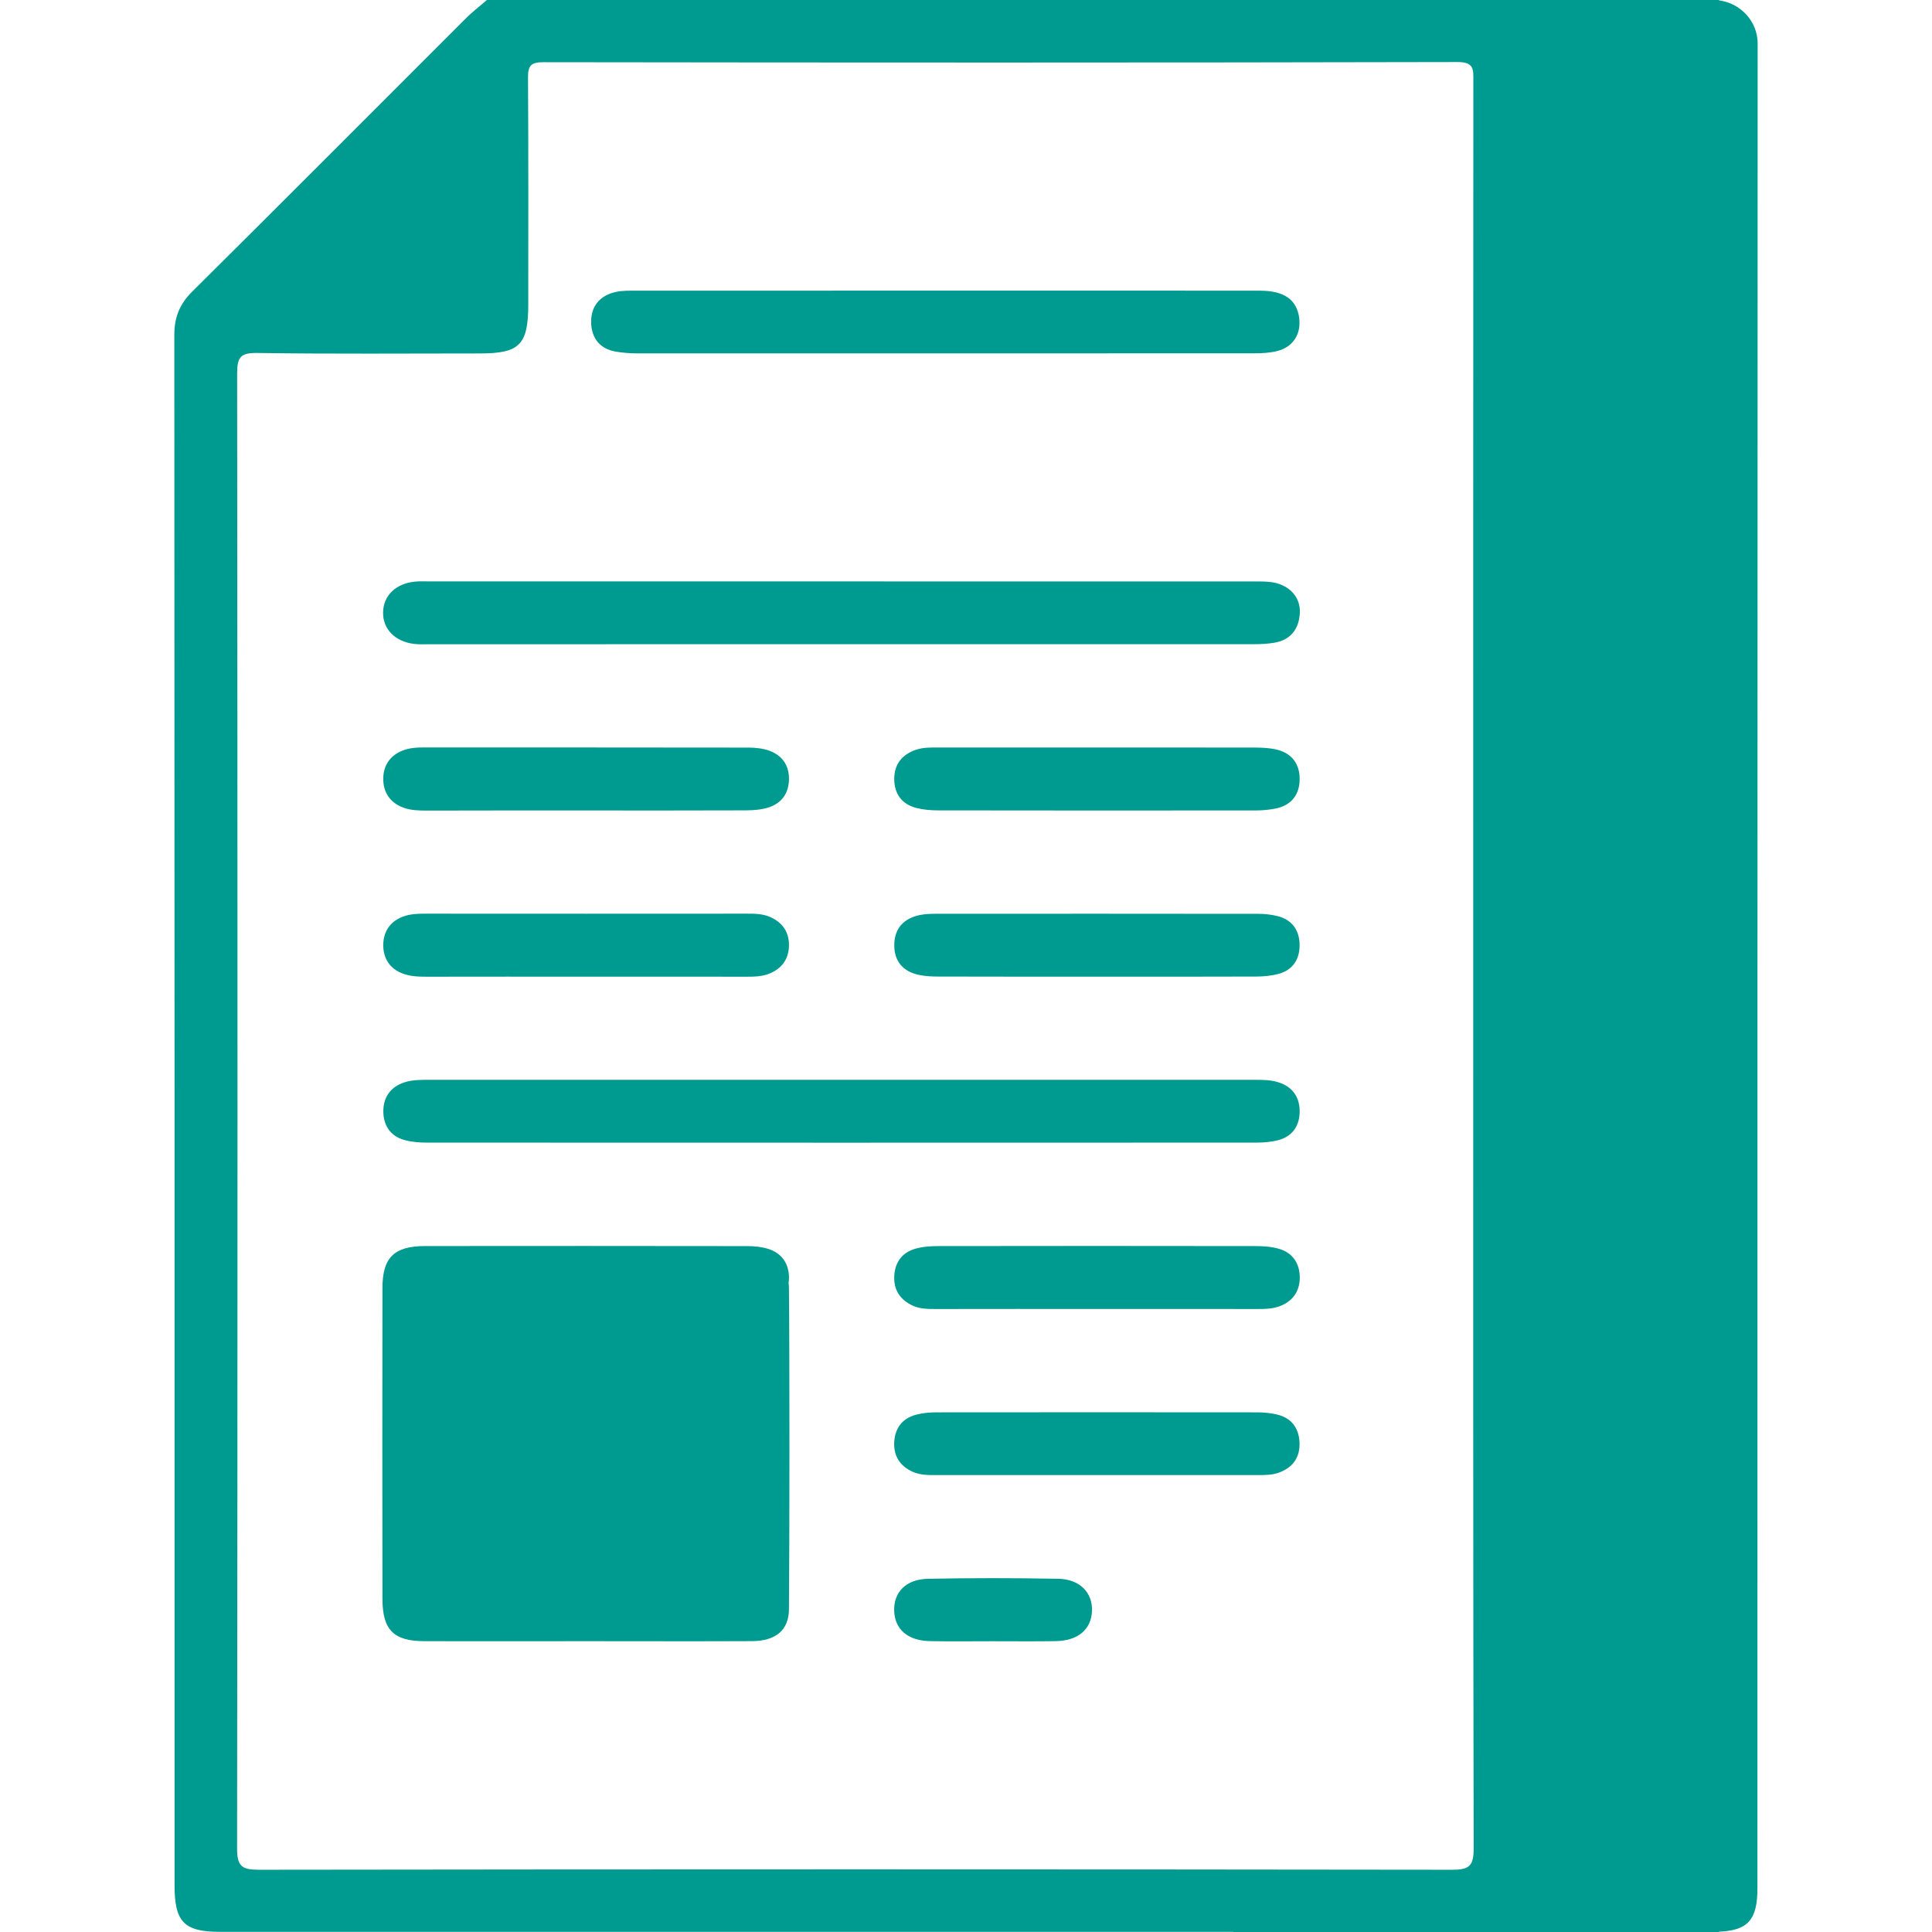 <?xml version="1.0" encoding="UTF-8"?>
<svg id="Camada_1" data-name="Camada 1" xmlns="http://www.w3.org/2000/svg" viewBox="0 0 70 70">
  <path d="m62.284.015v-.015H17.642c-.254.22-.524.426-.761.663-3.305,3.301-6.6,6.612-9.917,9.902-.456.452-.648.931-.648,1.57.011,18.727.009,37.455.009,56.182,0,1.323.349,1.677,1.645,1.677h36.708v.006h17.605v-.011c1.056-.045,1.392-.438,1.392-1.573.002-22.274,0-44.547.008-66.821 0-.007 0-.014,0-.021-.002-.805-.62-1.46-1.4-1.56ZM9.37,67.744c-.601,0-.78-.124-.78-.763.021-17.815.019-35.633.002-53.45,0-.59.122-.752.733-.742,2.687.04,5.378.017,8.066.017,1.438,0,1.749-.317,1.749-1.779,0-2.734.008-5.468-.009-8.202-.004-.43.089-.571.55-.571,10.71.015,22.418.019,33.128-.006.607,0,.573.273.573.688-.006,10.685-.004,21.371-.004,32.057,0,10.663-.006,21.326.015,31.987.002.635-.171.765-.778.765-14.081-.019-29.162-.019-43.245,0Z" style="fill: #009b90; stroke-width: 0px;"/>
  <path d="m28.571,46.494c.013-.075.017-.155.015-.239-.017-.507-.281-.861-.767-1.01-.236-.072-.492-.096-.739-.096-3.895-.006-7.789-.006-11.682-.002-1.115.002-1.539.413-1.541,1.513-.006,3.757-.006,7.514,0,11.271.002,1.127.407,1.53,1.517,1.532,1.958.004,3.917.002,5.875,0,2.005,0,4.01.008,6.013-.002.838-.006,1.317-.396,1.323-1.144.023-2.504.025-9.156,0-11.66,0-.057-.004-.111-.013-.164Z" style="fill: #009b90; stroke-width: 0px;"/>
  <path d="m46.124,21.102c-.243-.043-.497-.034-.748-.034-4.963-.002-9.926-.002-14.891-.002h-14.891c-.181,0-.366-.011-.546.006-.695.062-1.153.497-1.168,1.104-.017.605.42,1.063,1.112,1.153.179.023.364.013.545.013,9.973,0,19.947,0,29.92-.002.226,0,.454-.013.678-.047.603-.09.92-.471.959-1.061.04-.573-.347-1.017-.969-1.131Z" style="fill: #009b90; stroke-width: 0px;"/>
  <path d="m46.33,41.306c.529-.149.771-.554.759-1.078-.013-.497-.269-.854-.763-1.012-.288-.094-.582-.092-.878-.092-4.988.002-9.973,0-14.961,0h-14.891c-.318,0-.635-.008-.946.092-.496.162-.752.531-.761,1.019-.009.514.236.929.771,1.072.258.07.537.092.806.092,10.018.004,20.037.004,30.055,0,.271,0,.55-.023.808-.094Z" style="fill: #009b90; stroke-width: 0px;"/>
  <path d="m22.315,12.741c.245.04.497.062.744.062,7.465.002,14.931.002,22.394-.002.271,0,.55-.015.81-.079.59-.141.893-.626.806-1.225-.094-.646-.55-.965-1.417-.965-3.8-.004-7.601-.002-11.402-.002-3.733,0-7.465,0-11.198.002-.249,0-.505-.008-.746.047-.588.132-.906.533-.887,1.125.019.552.317.94.895,1.036Z" style="fill: #009b90; stroke-width: 0px;"/>
  <path d="m46.22,27.15c-.241-.051-.496-.062-.742-.064-1.914-.004-3.827-.002-5.739-.002h-5.739c-.273,0-.545-.009-.812.081-.513.175-.791.531-.788,1.066.004.533.277.91.805,1.044.26.066.537.087.808.087,3.825.006,7.652.006,11.479.002.247,0,.499-.023.742-.073.573-.119.857-.52.855-1.072,0-.556-.301-.948-.869-1.068Z" style="fill: #009b90; stroke-width: 0px;"/>
  <path d="m14.584,35.271c.281.107.575.117.874.117,1.935-.004,3.872-.002,5.807-.002,1.914,0,3.827-.002,5.739.002.3,0,.597,0,.874-.113.439-.179.692-.509.707-.991.017-.511-.236-.869-.695-1.065-.275-.119-.577-.115-.874-.115-3.85.004-7.699.002-11.547,0-.3,0-.595.002-.876.109-.482.185-.714.571-.707,1.059.009.462.241.825.697.999Z" style="fill: #009b90; stroke-width: 0px;"/>
  <path d="m45.574,33.11c-3.895-.006-7.791-.004-11.686-.002-.181,0-.364.008-.541.041-.586.117-.936.469-.946,1.076-.009.601.315.98.906,1.1.22.045.45.057.676.057,1.935.006,3.872.004,5.807.004,1.914,0,3.827.004,5.739-.004.269-.002.548-.028.806-.1.503-.138.748-.522.752-1.016.006-.524-.241-.925-.776-1.068-.237-.062-.492-.089-.739-.089Z" style="fill: #009b90; stroke-width: 0px;"/>
  <path d="m46.364,45.254c-.277-.085-.582-.106-.874-.106-3.827-.006-7.652-.006-11.479,0-.292,0-.597.019-.874.104-.452.139-.705.48-.735.961-.032.511.203.874.659,1.089.273.128.573.126.871.126,1.935-.004,3.872-.002,5.807-.002,1.937,0,3.872-.002,5.807.002.3,0,.594-.004.872-.122.448-.188.675-.55.675-1.016,0-.494-.241-.886-.729-1.036Z" style="fill: #009b90; stroke-width: 0px;"/>
  <path d="m46.283,51.253c-.239-.057-.494-.081-.741-.081-3.872-.004-7.744-.004-11.616,0-.247.002-.503.023-.741.087-.494.134-.757.484-.786.991-.026.509.211.871.675,1.078.279.124.577.117.872.117,1.937-.002,3.872,0,5.809,0,1.935,0,3.872-.002,5.807,0,.273,0,.545.002.806-.1.513-.2.748-.586.714-1.115-.032-.501-.298-.855-.801-.976Z" style="fill: #009b90; stroke-width: 0px;"/>
  <path d="m14.607,29.26c.281.104.577.109.876.109,1.913-.006,3.825-.004,5.739-.004,1.935,0,3.87.004,5.807-.004.269-.002.55-.023.805-.102.484-.151.744-.513.752-1.021.009-.509-.247-.872-.722-1.042-.23-.081-.49-.107-.735-.109-3.917-.006-7.835-.004-11.752-.006-.277,0-.548.015-.805.119-.452.183-.682.55-.686,1.008-.004.488.237.872.72,1.051Z" style="fill: #009b90; stroke-width: 0px;"/>
  <path d="m38.335,57.202c-1.568-.03-3.139-.03-4.707,0-.801.015-1.251.484-1.23,1.159.019.671.492,1.085,1.296,1.1.75.015,1.5.004,2.252.004.773,0,1.547.009,2.319-.004.799-.015,1.279-.431,1.3-1.099.021-.663-.441-1.146-1.23-1.161Z" style="fill: #009b90; stroke-width: 0px;"/>
</svg>